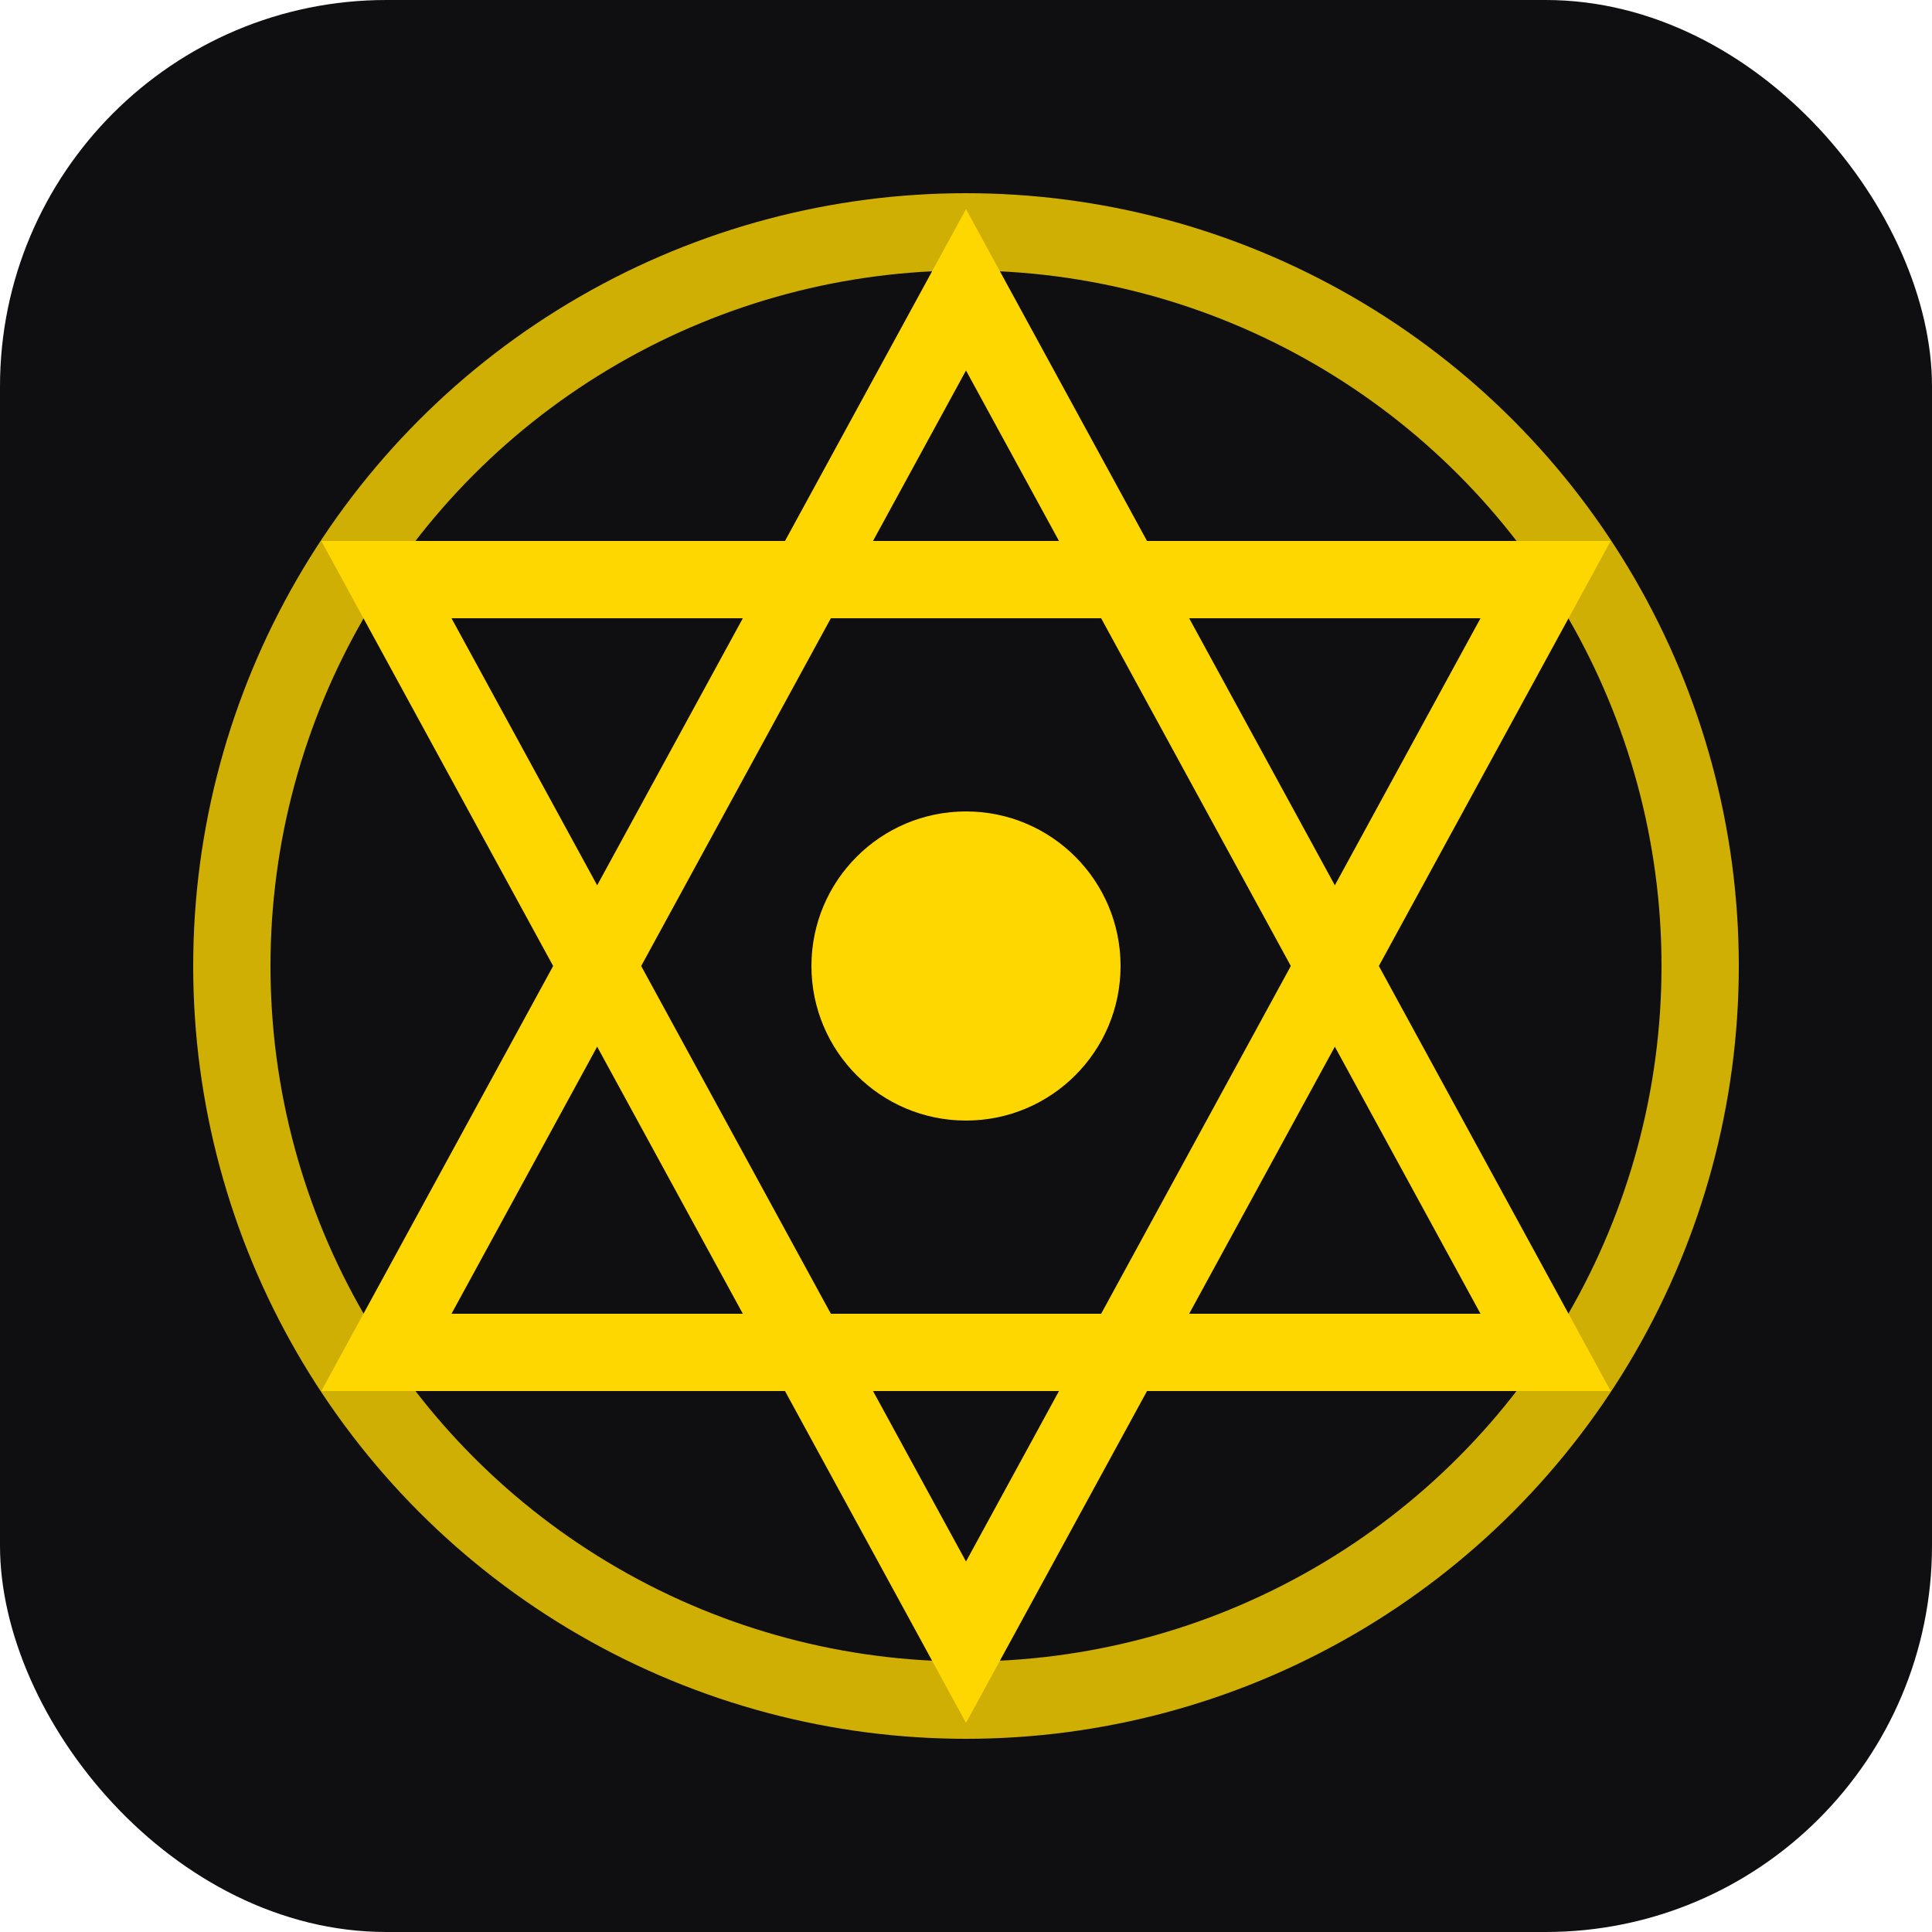 <svg xmlns="http://www.w3.org/2000/svg" viewBox="0 0 100 100">
  <!-- 背景：深色圆角矩形 -->
  <rect width="100" height="100" rx="20" fill="#0f0f12"/>
  
  <!-- 外圈：金色光环 -->
  <circle cx="50" cy="50" r="38" stroke="#ffd700" stroke-width="4" fill="none" opacity="0.8"/>
  
  <!-- 核心：魔法六芒星 -->
  <path d="M50 15 L80 70 L20 70 Z" fill="none" stroke="#ffd700" stroke-width="4"/>
  <path d="M50 85 L80 30 L20 30 Z" fill="none" stroke="#ffd700" stroke-width="4"/>
  
  <!-- 中心：能量点 -->
  <circle cx="50" cy="50" r="8" fill="#ffd700"/>
</svg>
